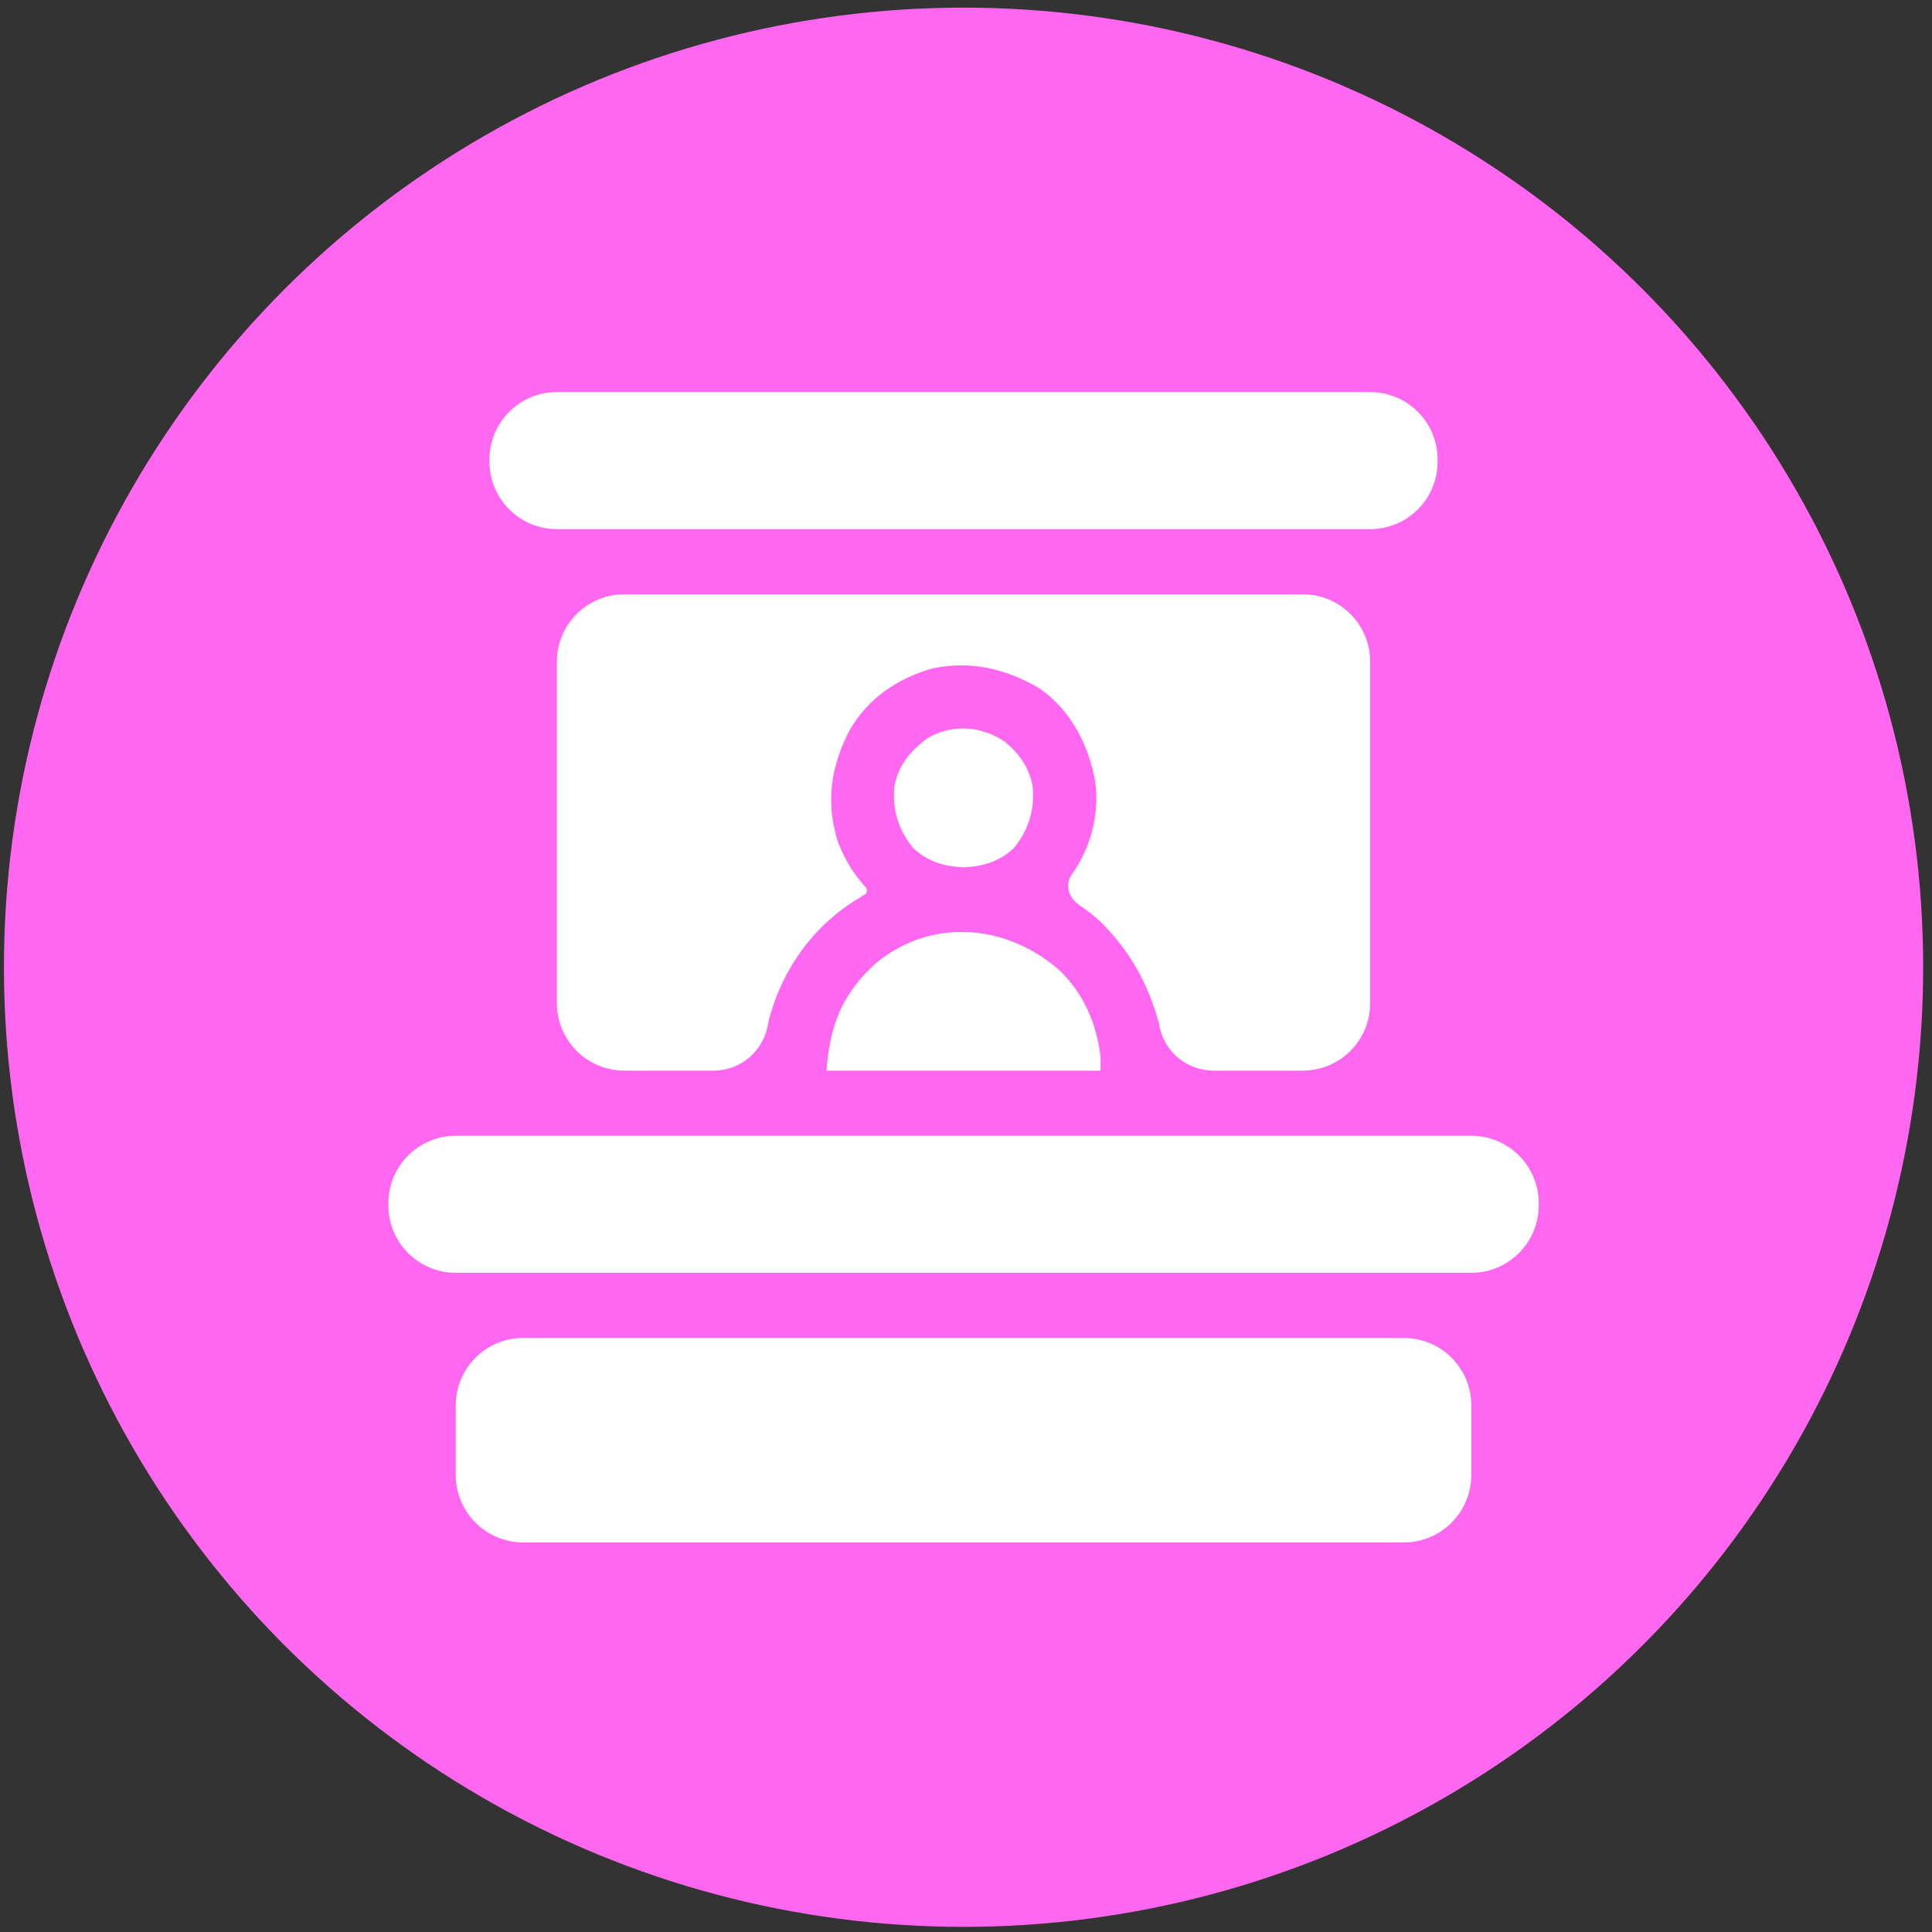 <?xml version="1.0" encoding="UTF-8"?> <svg xmlns="http://www.w3.org/2000/svg" width="82" height="82" viewBox="0 0 82 82" fill="none"><rect x="0" y="0" width="82" height="82" fill="#333333" stroke="none"/><circle cx="40.896" cy="41.053" r="40.729" fill="#FF67F0"></circle><path d="M23.636 28.085C23.636 26.505 24.916 25.224 26.496 25.224C36.009 25.224 45.541 25.224 55.295 25.224C56.874 25.224 58.156 26.505 58.156 28.084C58.156 32.876 58.156 37.683 58.156 42.579C58.156 44.159 56.875 45.44 55.295 45.44C54.038 45.44 52.776 45.44 51.501 45.44C50.34 45.44 49.356 44.586 49.192 43.437C48.776 41.938 48.144 40.68 47.094 39.528C47.038 39.465 46.982 39.403 46.925 39.338C46.588 38.981 46.207 38.682 45.804 38.411C45.355 38.108 45.175 37.533 45.503 37.102C46.312 35.955 46.686 34.502 46.474 33.111C46.178 31.564 45.447 30.157 44.138 29.229C42.712 28.38 41.192 28.024 39.549 28.377C38.077 28.808 36.863 29.626 36.08 30.959C35.264 32.514 35.036 34.016 35.556 35.713C35.834 36.447 36.215 37.079 36.74 37.656C36.775 37.695 36.795 37.744 36.795 37.796C36.795 37.865 36.761 37.93 36.704 37.967C36.585 38.044 36.464 38.116 36.342 38.187C34.439 39.367 33.121 41.269 32.599 43.437C32.435 44.586 31.451 45.44 30.29 45.44C29.032 45.44 27.77 45.44 26.496 45.44C24.916 45.44 23.636 44.159 23.636 42.579C23.636 37.787 23.636 32.981 23.636 28.085Z" fill="white"></path><path d="M19.344 59.648C19.344 58.068 20.625 56.788 22.205 56.788C34.55 56.788 46.916 56.788 59.586 56.788C61.166 56.788 62.447 58.068 62.447 59.648C62.447 60.629 62.447 61.613 62.447 62.604C62.447 64.184 61.166 65.465 59.586 65.465C47.241 65.465 34.875 65.465 22.205 65.465C20.625 65.465 19.344 64.184 19.344 62.605C19.344 61.624 19.344 60.639 19.344 59.648Z" fill="white"></path><path d="M16.484 51.066C16.484 49.486 17.764 48.205 19.344 48.205C33.577 48.205 47.832 48.205 62.447 48.205C64.026 48.205 65.308 49.486 65.308 51.066C65.308 51.098 65.308 51.13 65.308 51.161C65.308 52.741 64.027 54.022 62.447 54.022C48.214 54.022 33.959 54.022 19.345 54.022C17.765 54.022 16.484 52.741 16.484 51.161C16.484 51.13 16.484 51.098 16.484 51.066Z" fill="white"></path><path d="M20.775 19.502C20.775 17.922 22.056 16.641 23.636 16.641C35.036 16.641 46.458 16.641 58.155 16.641C59.735 16.641 61.016 17.922 61.016 19.502C61.016 19.534 61.016 19.566 61.016 19.598C61.016 21.177 59.736 22.458 58.156 22.458C46.755 22.458 35.333 22.458 23.636 22.458C22.056 22.458 20.775 21.177 20.775 19.598C20.775 19.566 20.775 19.534 20.775 19.502Z" fill="white"></path><path d="M44.921 41.14C45.983 42.134 46.549 43.435 46.712 44.868C46.712 45.056 46.712 45.245 46.712 45.44C42.873 45.44 39.034 45.44 35.079 45.44C35.228 43.495 35.74 42.177 37.198 40.862C39.546 38.945 42.691 39.22 44.921 41.14Z" fill="white"></path><path d="M42.64 31.474C43.26 31.983 43.691 32.587 43.83 33.386C43.922 34.363 43.66 35.23 43.032 35.994C42.428 36.562 41.711 36.783 40.896 36.81C40.08 36.783 39.363 36.562 38.76 35.994C38.131 35.23 37.869 34.363 37.961 33.386C38.119 32.481 38.647 31.863 39.37 31.327C40.405 30.718 41.647 30.807 42.64 31.474Z" fill="white"></path></svg> 